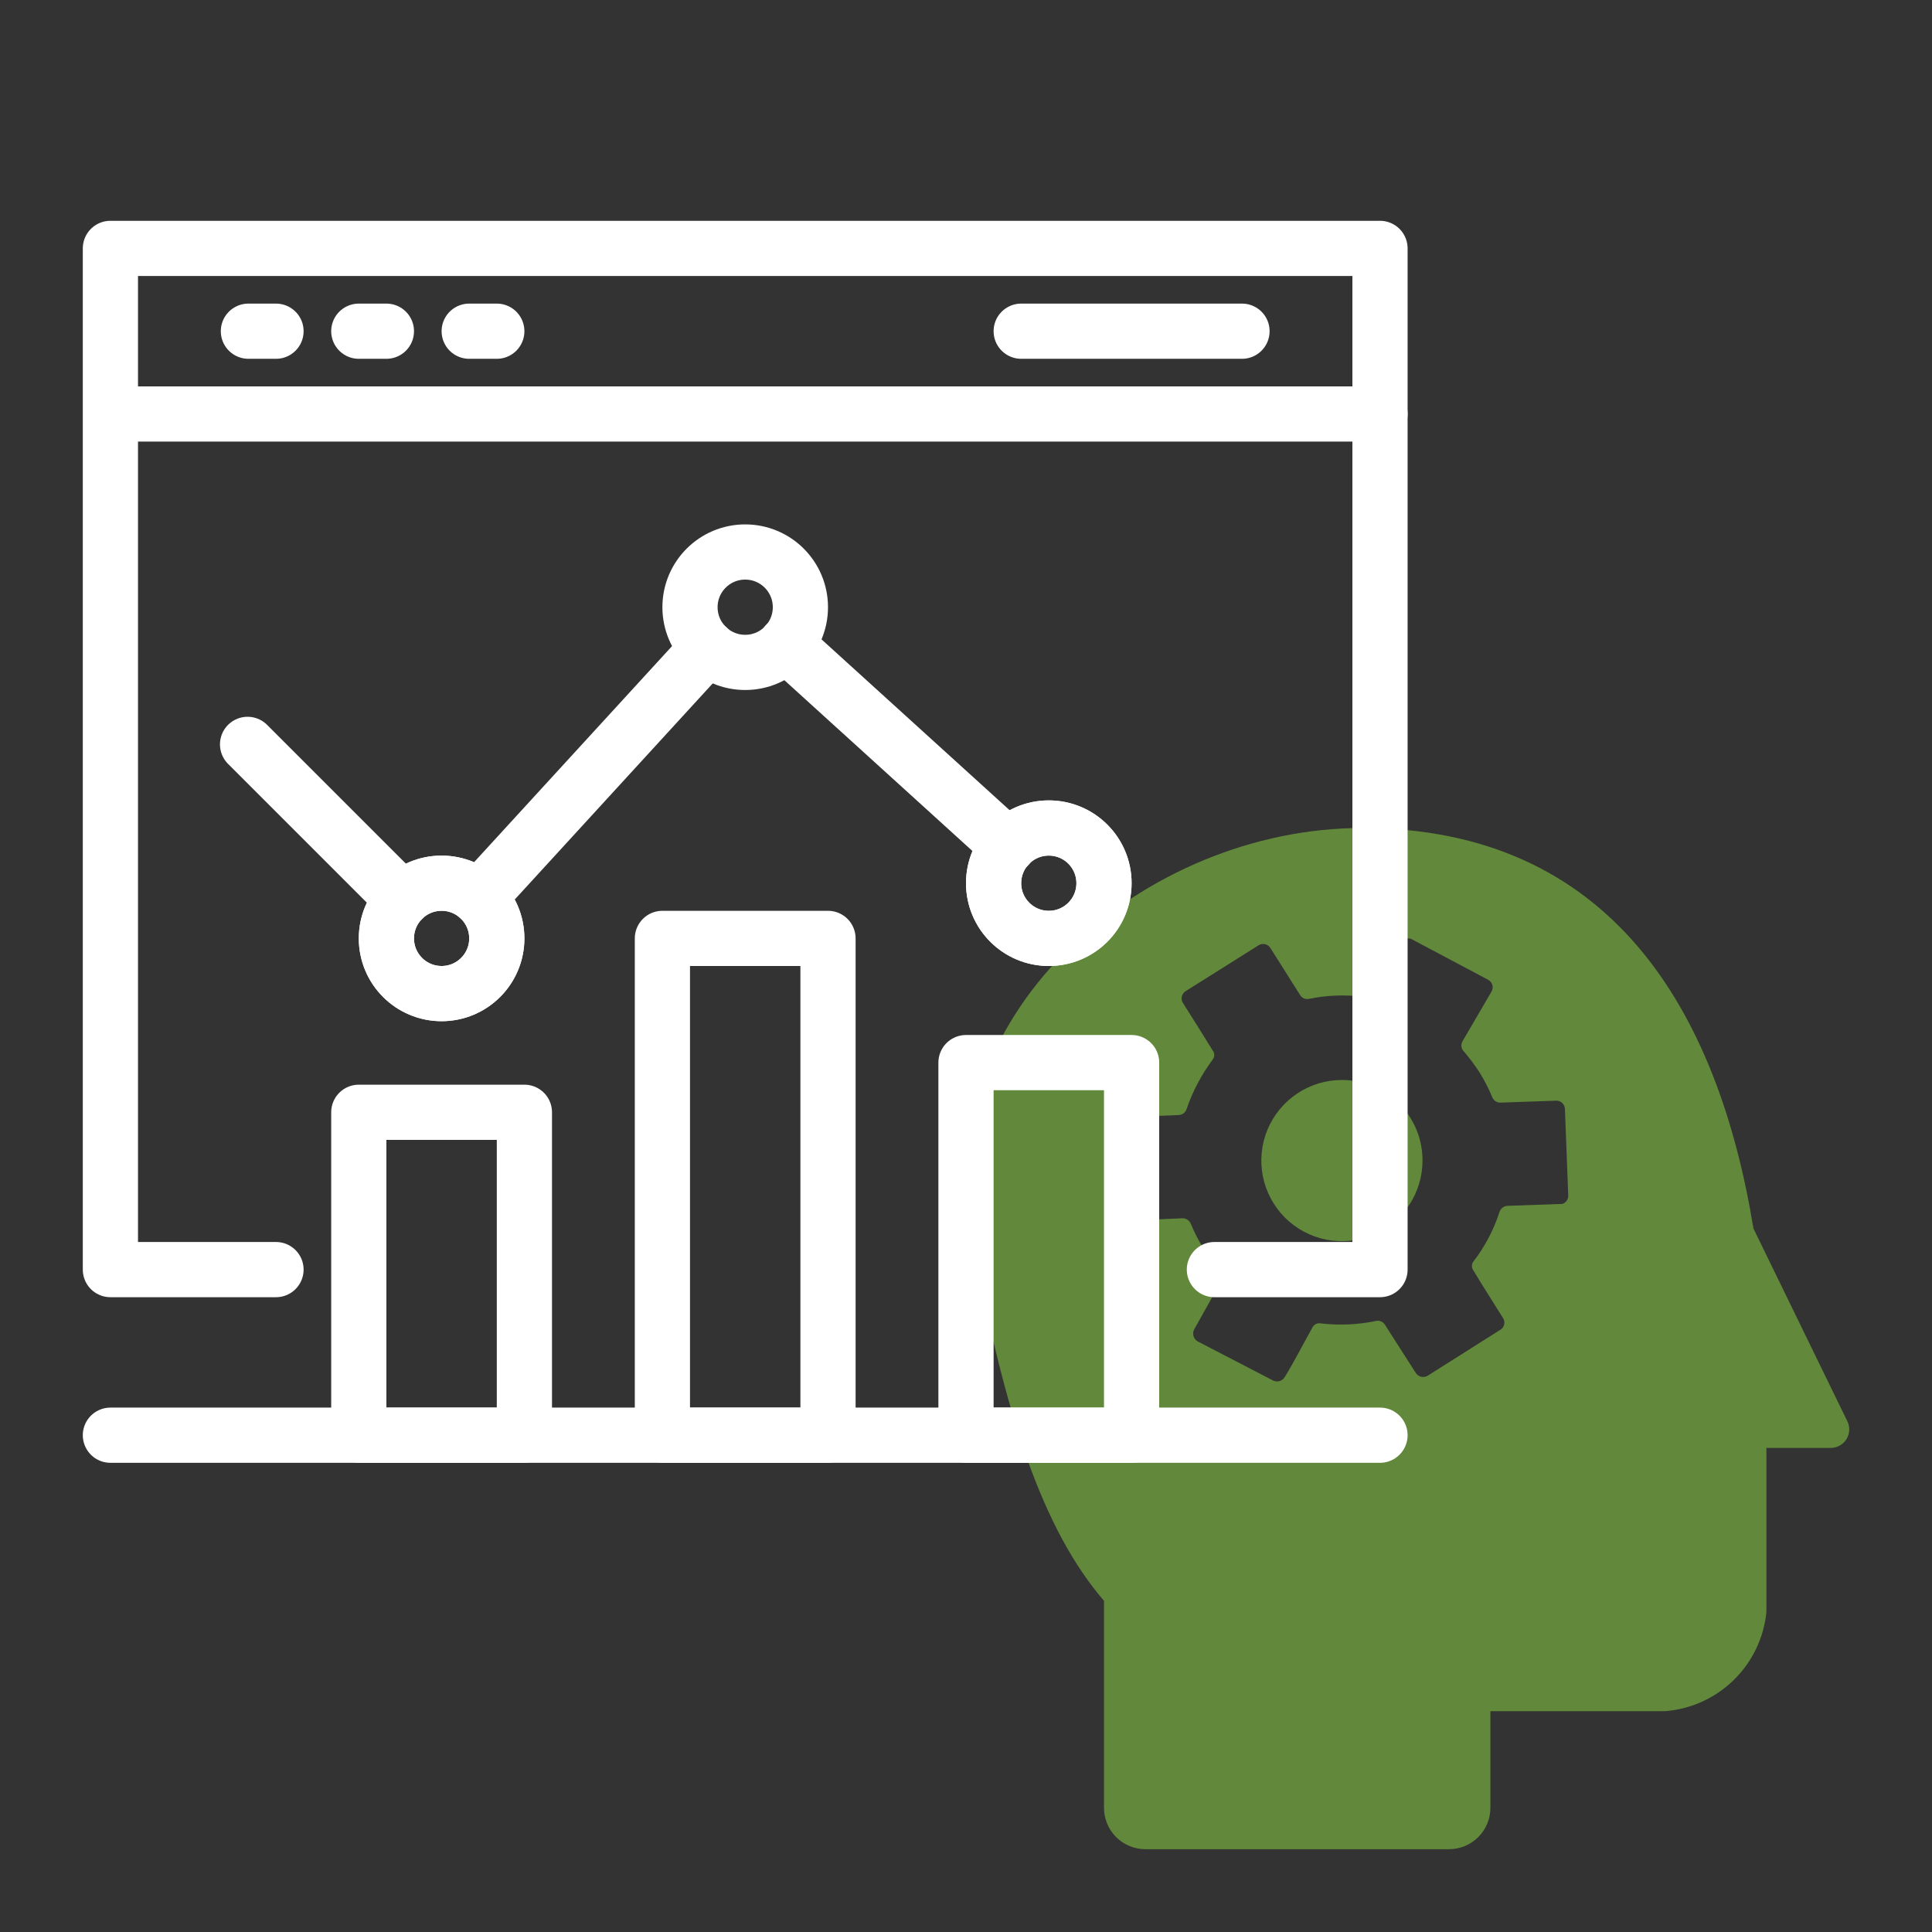 <svg width="70" height="70" viewBox="0 0 70 70" fill="none" xmlns="http://www.w3.org/2000/svg">
<rect x="0" y="0" width="70" height="70" fill="#333333" stroke="none"/>
<path d="M51.54 42.05C51.54 42.627 51.369 43.192 51.048 43.672C50.727 44.152 50.271 44.527 49.738 44.748C49.204 44.969 48.617 45.026 48.05 44.914C47.484 44.801 46.964 44.523 46.555 44.115C46.147 43.706 45.869 43.186 45.756 42.62C45.644 42.053 45.702 41.466 45.922 40.932C46.144 40.399 46.518 39.943 46.998 39.622C47.478 39.301 48.043 39.13 48.62 39.13C49.004 39.129 49.384 39.203 49.739 39.349C50.094 39.496 50.416 39.711 50.688 39.982C50.959 40.254 51.174 40.576 51.321 40.931C51.467 41.286 51.541 41.666 51.54 42.05V42.05Z" fill="#62893B"/>
<path d="M66.94 51.51L63.53 44.51C62.24 36.61 58.37 30 49.35 30C41.51 30 33.76 36.63 35.17 44.54C36.37 51.3 37.81 55.46 40 58V65.5C40 65.898 40.158 66.279 40.439 66.561C40.721 66.842 41.102 67 41.5 67H52.5C52.898 67 53.279 66.842 53.561 66.561C53.842 66.279 54 65.898 54 65.5V62H60.31C61.249 61.932 62.134 61.534 62.809 60.877C63.484 60.221 63.906 59.347 64 58.41V52.46H66.35C66.461 52.457 66.569 52.426 66.665 52.371C66.761 52.316 66.842 52.238 66.901 52.144C66.959 52.05 66.993 51.942 67 51.832C67.007 51.721 66.987 51.611 66.94 51.51ZM56.61 43.62L54.61 43.69C54.547 43.695 54.486 43.718 54.437 43.758C54.387 43.797 54.35 43.85 54.33 43.91C54.122 44.556 53.804 45.162 53.39 45.7C53.351 45.748 53.33 45.808 53.33 45.87C53.33 45.932 53.351 45.992 53.39 46.04C53.62 46.43 54.18 47.31 54.46 47.76C54.482 47.794 54.496 47.832 54.503 47.872C54.51 47.911 54.509 47.952 54.499 47.991C54.49 48.03 54.473 48.067 54.449 48.1C54.425 48.132 54.395 48.16 54.36 48.18L51.72 49.85C51.65 49.889 51.568 49.9 51.491 49.882C51.413 49.863 51.345 49.816 51.3 49.75L50.18 48C50.148 47.946 50.1 47.904 50.043 47.879C49.985 47.853 49.921 47.847 49.86 47.86C49.203 47.997 48.527 48.027 47.86 47.95C47.799 47.937 47.736 47.944 47.679 47.972C47.623 47.999 47.578 48.044 47.55 48.1C47.33 48.49 46.84 49.43 46.55 49.89C46.51 49.961 46.444 50.014 46.366 50.038C46.288 50.063 46.203 50.056 46.13 50.02L43.39 48.6C43.321 48.558 43.269 48.492 43.245 48.415C43.221 48.337 43.226 48.254 43.26 48.18L44.26 46.39C44.291 46.334 44.304 46.27 44.295 46.206C44.286 46.143 44.256 46.085 44.21 46.04C43.986 45.786 43.782 45.515 43.6 45.23C43.423 44.943 43.269 44.642 43.14 44.33C43.114 44.272 43.072 44.223 43.019 44.19C42.965 44.156 42.903 44.139 42.84 44.14L40.84 44.23C40.759 44.23 40.68 44.199 40.621 44.144C40.561 44.088 40.525 44.011 40.52 43.93L40.41 40.8C40.407 40.759 40.413 40.718 40.427 40.679C40.441 40.64 40.462 40.605 40.491 40.575C40.519 40.545 40.553 40.521 40.59 40.505C40.628 40.488 40.669 40.48 40.71 40.48L42.71 40.4C42.773 40.397 42.833 40.376 42.883 40.338C42.932 40.301 42.97 40.249 42.99 40.19C43.209 39.548 43.526 38.944 43.93 38.4C43.972 38.351 43.995 38.289 43.995 38.225C43.995 38.161 43.972 38.099 43.93 38.05C43.7 37.67 43.14 36.78 42.86 36.34C42.838 36.305 42.823 36.267 42.816 36.226C42.81 36.186 42.811 36.144 42.82 36.104C42.83 36.064 42.847 36.026 42.871 35.993C42.895 35.96 42.925 35.931 42.96 35.91L45.6 34.25C45.635 34.228 45.674 34.213 45.714 34.206C45.755 34.2 45.796 34.201 45.836 34.21C45.876 34.219 45.914 34.236 45.947 34.261C45.98 34.285 46.009 34.315 46.03 34.35L47.11 36.06C47.144 36.112 47.192 36.152 47.249 36.176C47.307 36.199 47.37 36.204 47.43 36.19C48.088 36.055 48.764 36.031 49.43 36.12C49.492 36.125 49.553 36.113 49.608 36.084C49.663 36.056 49.709 36.013 49.74 35.96C49.95 35.56 50.44 34.62 50.74 34.16C50.778 34.09 50.842 34.037 50.919 34.012C50.995 33.988 51.078 33.994 51.15 34.03L53.92 35.5C53.991 35.538 54.044 35.602 54.068 35.679C54.092 35.755 54.086 35.838 54.05 35.91L53 37.71C52.967 37.761 52.949 37.82 52.949 37.88C52.949 37.94 52.967 37.999 53 38.05C53.222 38.305 53.426 38.576 53.61 38.86C53.787 39.147 53.941 39.448 54.07 39.76C54.095 39.819 54.136 39.868 54.19 39.902C54.244 39.936 54.307 39.953 54.37 39.95L56.37 39.88C56.411 39.877 56.452 39.883 56.49 39.896C56.529 39.909 56.565 39.929 56.595 39.956C56.626 39.983 56.651 40.016 56.669 40.053C56.687 40.089 56.698 40.129 56.7 40.17L56.82 43.3C56.826 43.369 56.809 43.438 56.77 43.496C56.732 43.554 56.676 43.598 56.61 43.62V43.62Z" fill="#62893B"/>
<path d="M10 46H4V9H50V46H44" stroke="white" stroke-width="2" stroke-linecap="round" stroke-linejoin="round"/>
<path d="M4.94 15H50" stroke="white" stroke-width="2" stroke-linecap="round" stroke-linejoin="round"/>
<path d="M9 12H10" stroke="white" stroke-width="2" stroke-linecap="round" stroke-linejoin="round"/>
<path d="M13 12H14" stroke="white" stroke-width="2" stroke-linecap="round" stroke-linejoin="round"/>
<path d="M17 12H18" stroke="white" stroke-width="2" stroke-linecap="round" stroke-linejoin="round"/>
<path d="M37 12H45" stroke="white" stroke-width="2" stroke-linecap="round" stroke-linejoin="round"/>
<path d="M4 52H50" stroke="white" stroke-width="2" stroke-linecap="round" stroke-linejoin="round"/>
<path d="M19 40.3H13V52H19V40.3Z" stroke="white" stroke-width="2" stroke-linecap="round" stroke-linejoin="round"/>
<path d="M30 34H24V52H30V34Z" stroke="white" stroke-width="2" stroke-linecap="round" stroke-linejoin="round"/>
<path d="M41 38.5H35V52H41V38.5Z" stroke="white" stroke-width="2" stroke-linecap="round" stroke-linejoin="round"/>
<path d="M16 36C17.105 36 18 35.105 18 34C18 32.895 17.105 32 16 32C14.895 32 14 32.895 14 34C14 35.105 14.895 36 16 36Z" stroke="white" stroke-width="2" stroke-linecap="round" stroke-linejoin="round"/>
<path d="M16 36C17.105 36 18 35.105 18 34C18 32.895 17.105 32 16 32C14.895 32 14 32.895 14 34C14 35.105 14.895 36 16 36Z" stroke="white" stroke-width="2" stroke-linecap="round" stroke-linejoin="round"/>
<path d="M27 24C28.105 24 29 23.105 29 22C29 20.895 28.105 20 27 20C25.895 20 25 20.895 25 22C25 23.105 25.895 24 27 24Z" stroke="white" stroke-width="2" stroke-linecap="round" stroke-linejoin="round"/>
<path d="M38 34C39.105 34 40 33.105 40 32C40 30.895 39.105 30 38 30C36.895 30 36 30.895 36 32C36 33.105 36.895 34 38 34Z" stroke="white" stroke-width="2" stroke-linecap="round" stroke-linejoin="round"/>
<path d="M38 34C39.105 34 40 33.105 40 32C40 30.895 39.105 30 38 30C36.895 30 36 30.895 36 32C36 33.105 36.895 34 38 34Z" stroke="white" stroke-width="2" stroke-linecap="round" stroke-linejoin="round"/>
<path d="M25.65 23.47L17.35 32.53" stroke="white" stroke-width="2" stroke-linecap="round" stroke-linejoin="round"/>
<path d="M36.53 30.66L28.47 23.34" stroke="white" stroke-width="2" stroke-linecap="round" stroke-linejoin="round"/>
<path d="M14.59 32.59L8.97 26.97" stroke="white" stroke-width="2" stroke-linecap="round" stroke-linejoin="round"/>
</svg>
